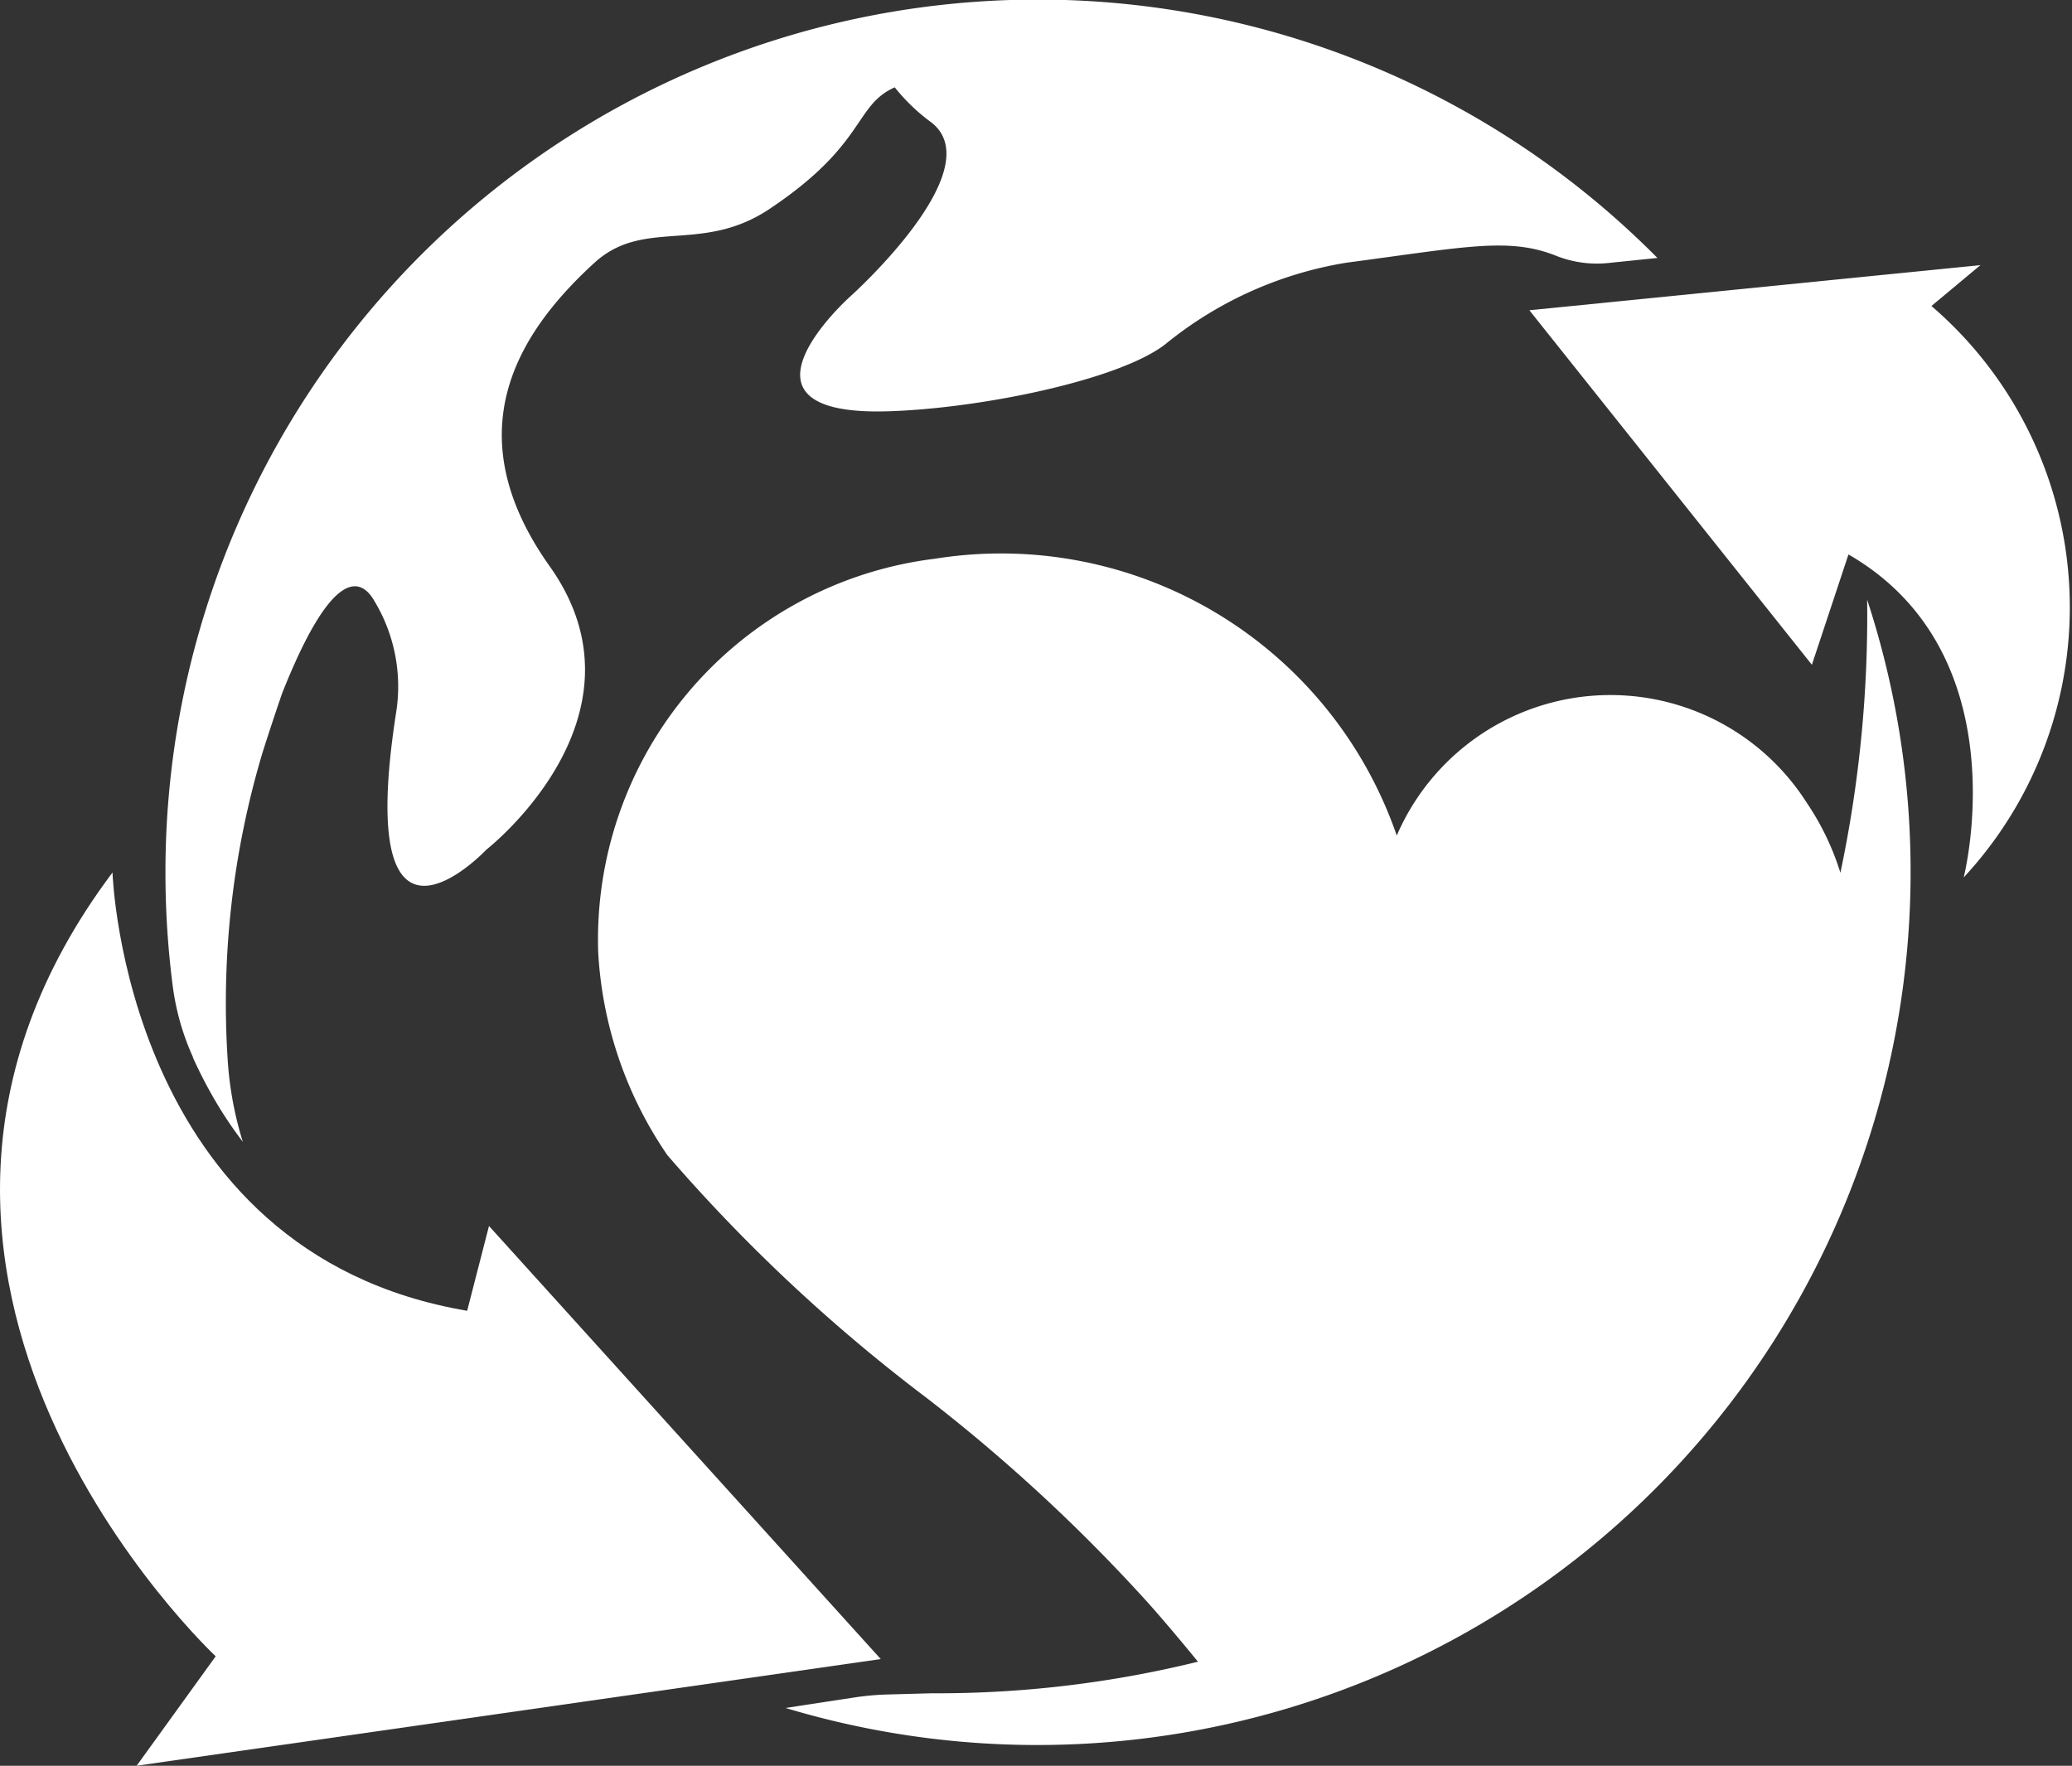 <svg id="icon-flmenu_02" xmlns="http://www.w3.org/2000/svg" xmlns:xlink="http://www.w3.org/1999/xlink" width="35.966" height="30.654" viewBox="0 0 35.966 30.654">
  <rect x="0" y="0" width="35.966" height="30.654" fill="#333333" stroke="none"/>
  <defs>
    <clipPath id="clip-path">
      <rect id="사각형_234" data-name="사각형 234" width="35.966" height="30.654" fill="none"/>
    </clipPath>
  </defs>
  <g id="그룹_721" data-name="그룹 721" clip-path="url(#clip-path)">
    <path id="패스_1292" data-name="패스 1292" d="M24.337,29.651a15.16,15.16,0,0,0,18.774-19.24,21.642,21.642,0,0,1-.464,4.741,4.592,4.592,0,0,0-.582-1.212,4.04,4.04,0,0,0-7.119.566A7.264,7.264,0,0,0,26.933,9.7a6.66,6.66,0,0,0-5.848,6.84,6.892,6.892,0,0,0,1.2,3.514,29.206,29.206,0,0,0,4.493,4.209,29.54,29.54,0,0,1,3.86,3.573c.2.222.578.668.857,1.012a18.938,18.938,0,0,1-4.624.548l-.766.021a4.631,4.631,0,0,0-.562.05ZM14.053,18.358a4.346,4.346,0,0,1-.352-1.227,15.32,15.32,0,0,1-.128-1.984A15.141,15.141,0,0,1,39.429,4.437l.042.042-.856.088a1.918,1.918,0,0,1-.906-.127l0,0c-.818-.325-1.576-.151-3.633.121a6.652,6.652,0,0,0-3.135,1.406c-.8.638-3.281,1.136-4.869,1.175-2.933.07-.606-2-.606-2s2.455-2.2,1.4-3.017a3.3,3.3,0,0,1-.634-.608h0c-.712.318-.49.989-2.178,2.114-1.178.785-2.174.145-3.036.933-1.338,1.224-2.42,2.951-.775,5.268,1.857,2.615-1.1,4.919-1.1,4.919s-2.321,2.468-1.565-2.387a2.873,2.873,0,0,0-.4-1.965c-.224-.358-.713-.549-1.582,1.643q-.168.49-.334,1.01a15.188,15.188,0,0,0-.61,5.329,6.071,6.071,0,0,0,.264,1.442,7.082,7.082,0,0,1-.449-.663,7.863,7.863,0,0,1-.417-.8l0-.006" transform="translate(-10.701 -0.001)" fill="#fff"/>
    <path id="패스_1293" data-name="패스 1293" d="M125.459,22.532l7.83-.784-.851.71a6.893,6.893,0,0,1,.56,9.92s.995-3.877-2-5.607l-.635,1.915Z" transform="translate(-98.912 -17.146)" fill="#fff"/>
    <path id="패스_1294" data-name="패스 1294" d="M8.488,77.719l6.8,7.518L2.372,87.089l1.372-1.9S-3.315,78.6,1.953,71.582c0,0,.2,6.6,6.156,7.609Z" transform="translate(0 -56.436)" fill="#fff"/>
  </g>
</svg>
